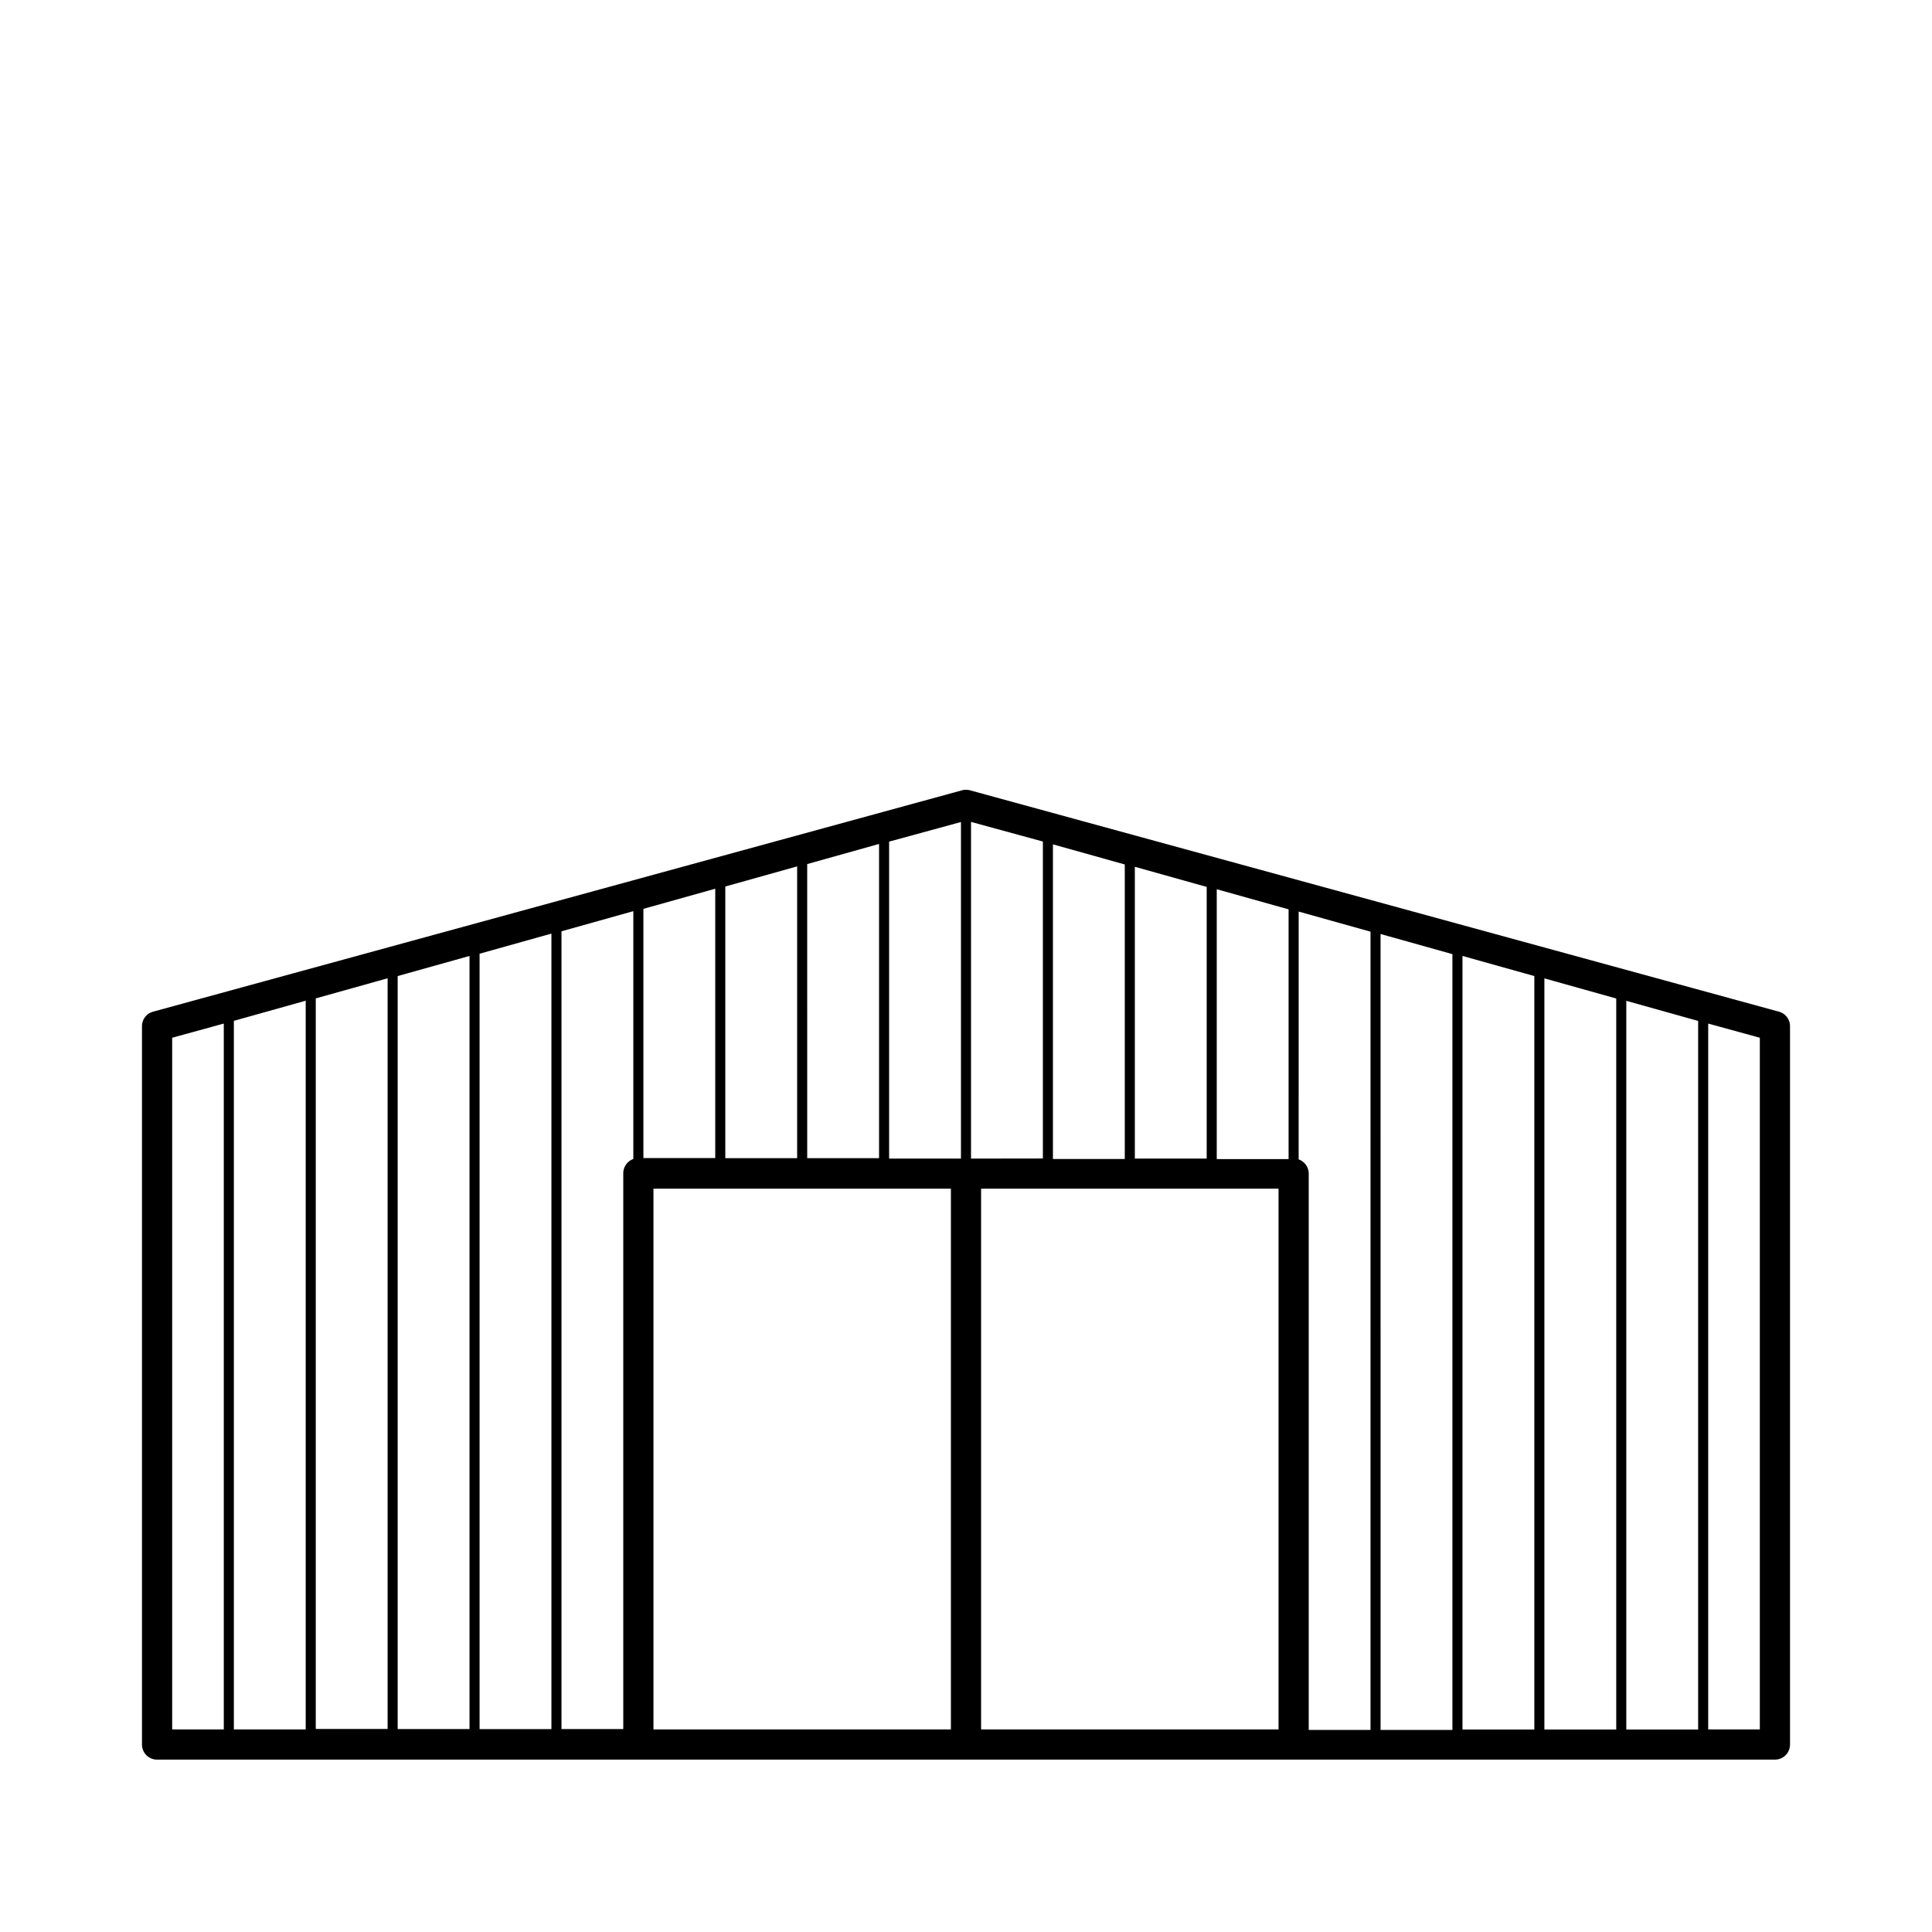 <svg xmlns="http://www.w3.org/2000/svg" viewBox="0 0 192 192"><title>HALLE UNBEHEITZT</title><g id="Layer_1" data-name="Layer 1"><path d="M176.79,100.54l-80.39-22a1.55,1.55,0,0,0-.8,0l-80.39,22a1.49,1.49,0,0,0-1.1,1.44v71.39a1.5,1.5,0,0,0,1.5,1.5H176.39a1.5,1.5,0,0,0,1.5-1.5V102A1.49,1.49,0,0,0,176.79,100.54ZM31.38,99.22l7.14-2v74.6H31.38Zm-1,72.65H23.24V101.45l7.14-2ZM39.52,97,46.66,95v76.83H39.52Zm8.14-2.22,7.14-2v79.06H47.66Zm8.14-2.23,7.14-2v24.63a1.51,1.51,0,0,0-1,1.41v55.24H55.8Zm8.14-2.23,7.14-2v26.77H63.94Zm8.14-2.22,7.14-2v29H72.08Zm8.14-2.23,7.14-2v31.23H80.22Zm8.14-2.23,7.14-1.95v33.45H88.36Zm8.14,31.5V81.68l7.14,1.95v31.5Zm8.14-31.23,7.14,2v29.27h-7.14Zm8.14,2.23,7.14,2v27h-7.14Zm8.14,2.23,7.14,2v24.82h-7.14Zm8.14,26.86V90.59l7.14,2v79.33h-6.14V116.63A1.51,1.51,0,0,0,129.06,115.22Zm8.14-22.41,7.14,2v77.1H137.2ZM145.34,95,152.48,97v74.88h-7.14Zm8.14,2.23,7.14,2v72.65h-7.14Zm8.14,2.23,7.14,2v70.42h-7.14ZM17.11,103.13l5.13-1.41v70.15H17.11Zm47.83,15H94.5v53.74H64.94ZM97.5,171.87V118.13h29.56v53.74Zm77.39,0h-5.13V101.72l5.13,1.41Z"/></g></svg>